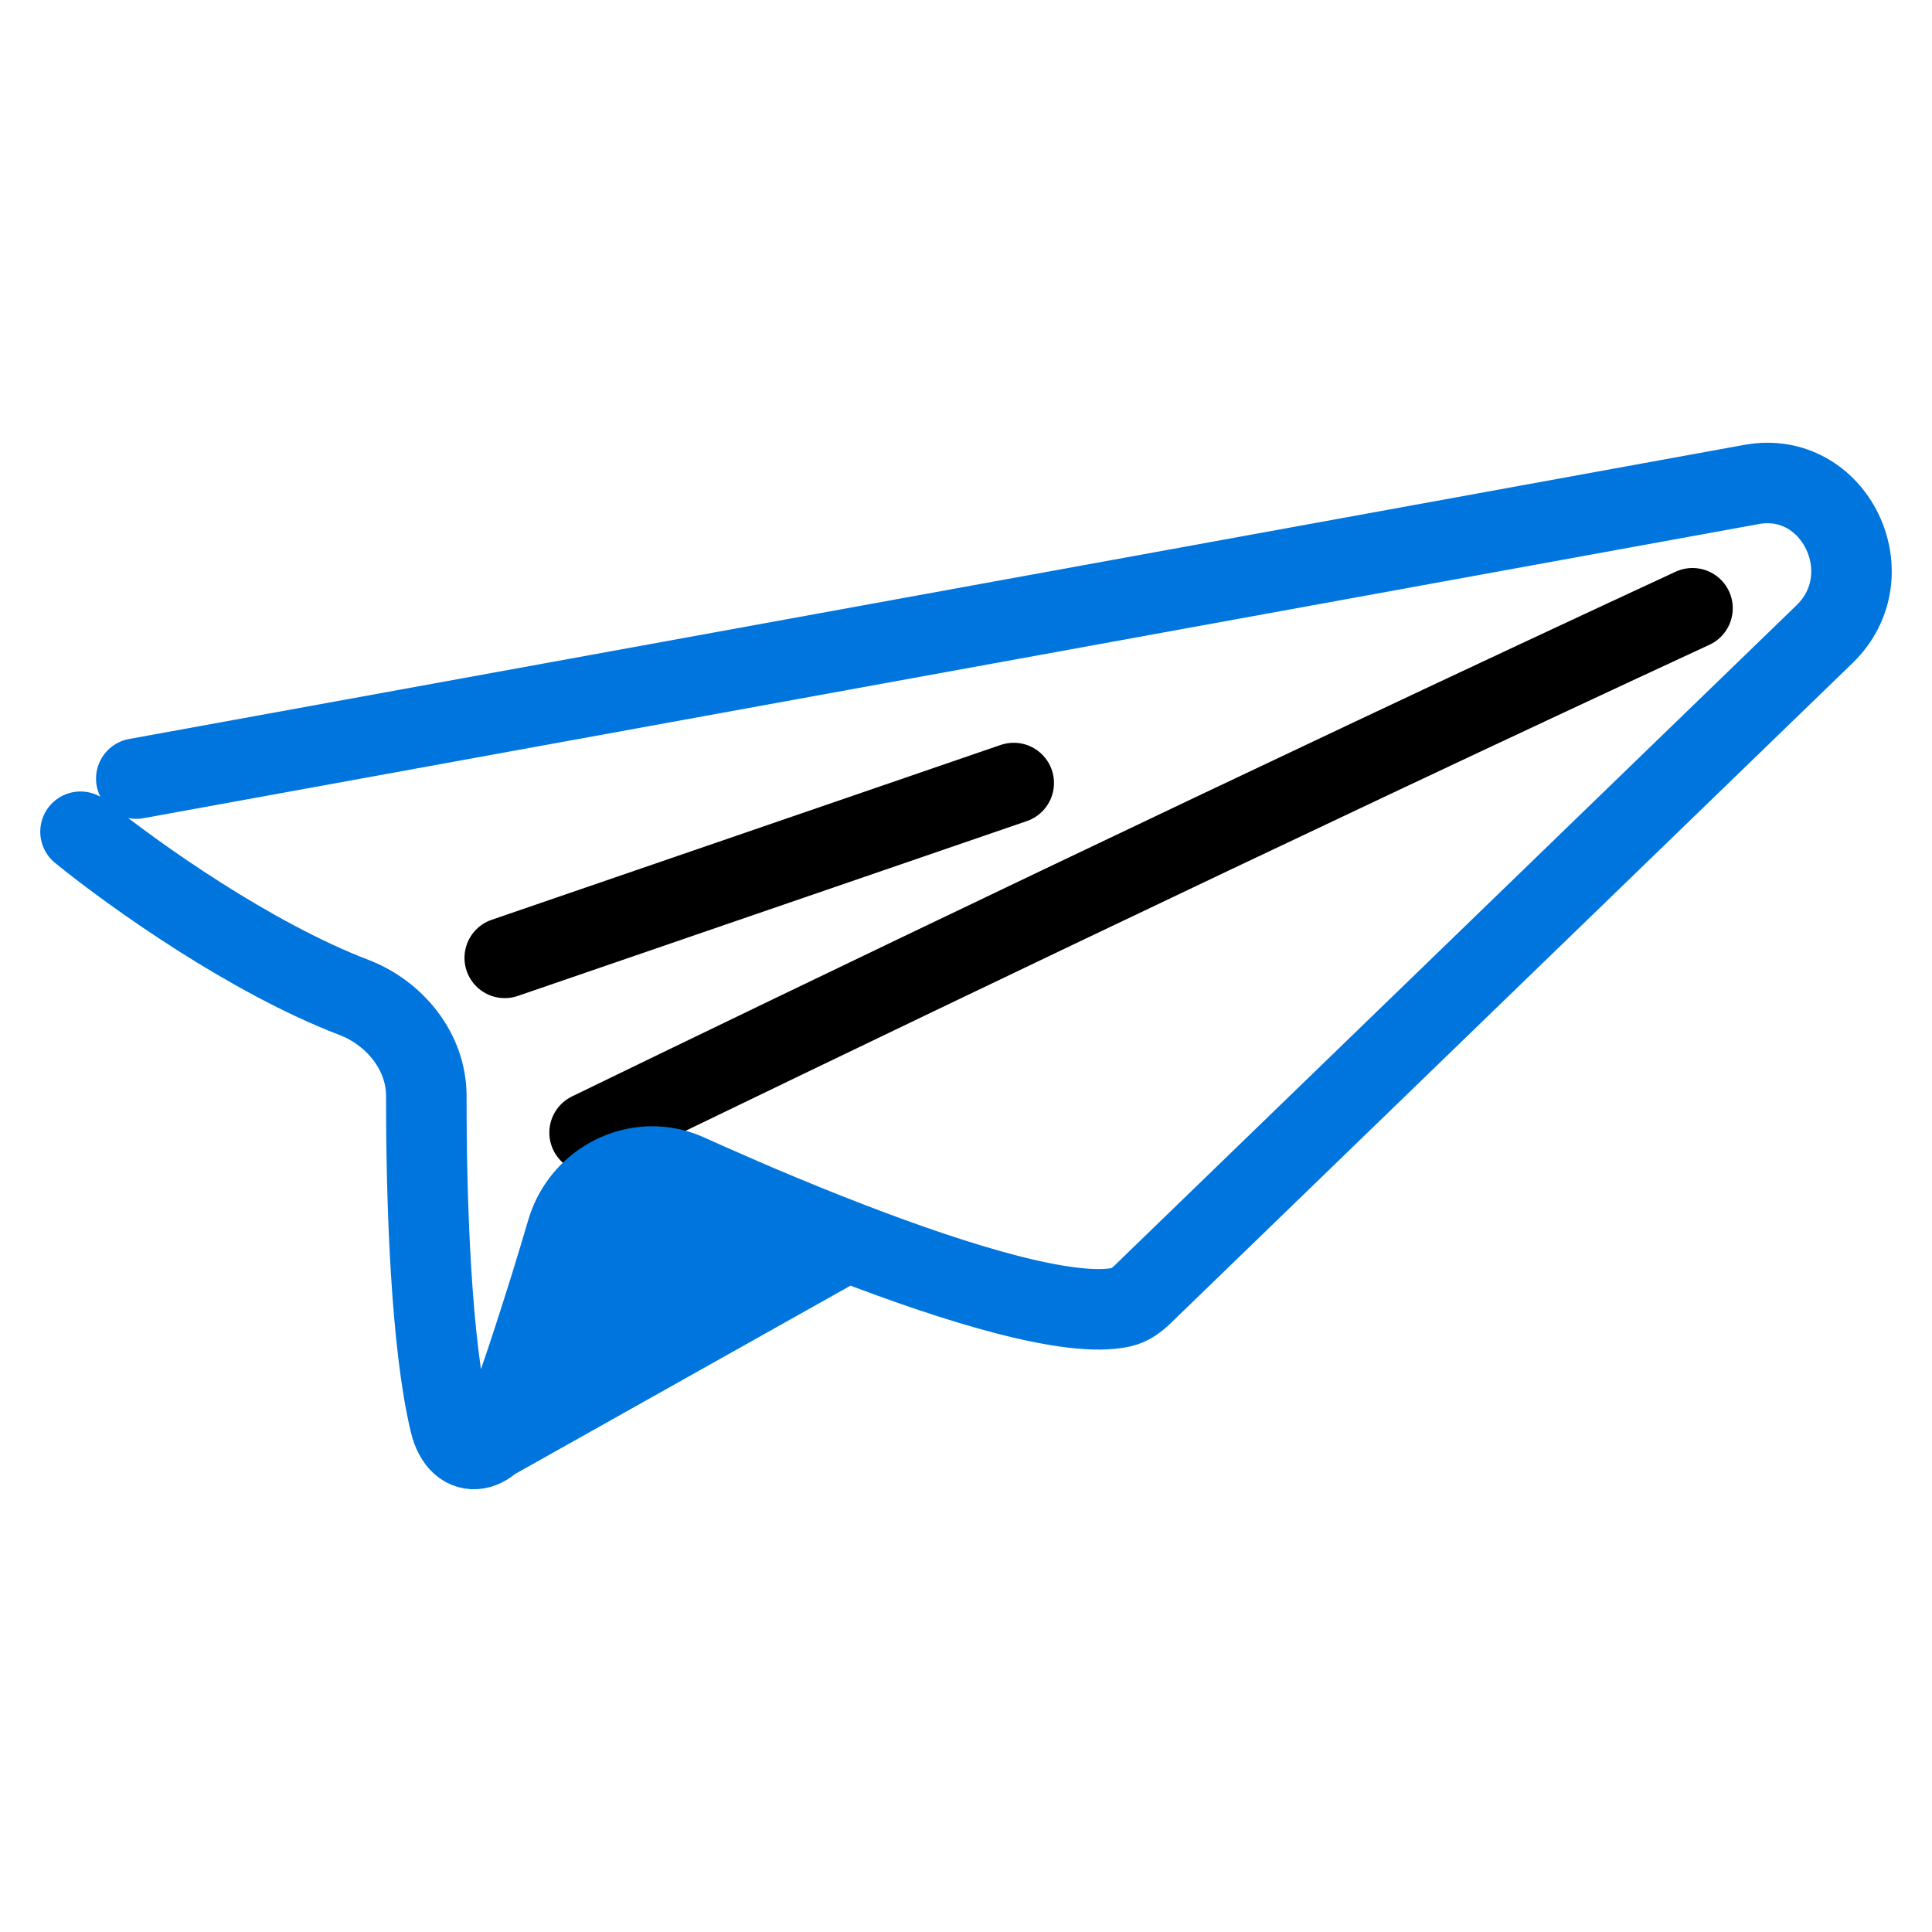<?xml version="1.0" encoding="UTF-8"?> <svg xmlns="http://www.w3.org/2000/svg" width="24" height="24" viewBox="0 0 24 24" fill="none"><path d="M7.324 14.07C9.749 12.891 15.885 9.936 21.025 7.556M6.27 11.899L12.593 9.727" stroke="black" stroke-linecap="round"></path><path d="M1.693 9.672L21.759 6.018C22.79 5.83 23.427 7.14 22.664 7.879L14.199 16.074C14.122 16.149 14.036 16.215 13.931 16.238C13.307 16.376 11.931 15.964 10.525 15.42M1 10.332C1.677 10.882 3.121 11.902 4.396 12.39C4.901 12.583 5.297 13.062 5.296 13.617C5.294 14.979 5.358 16.703 5.589 17.67C5.709 18.174 6.137 18.067 6.308 17.578C6.35 17.459 6.394 17.332 6.439 17.197M6.112 17.898L10.525 15.42M10.525 15.42C10.159 15.279 9.79 15.128 9.431 14.976M6.439 17.197L9.958 15.229L9.431 14.976M6.439 17.197C6.502 17.014 6.568 16.817 6.635 16.61M9.431 14.976L6.635 16.61M9.431 14.976C9.229 14.89 9.031 14.803 8.838 14.718M6.635 16.61C6.705 16.395 6.777 16.168 6.85 15.933M6.85 15.933C6.913 15.728 6.977 15.518 7.04 15.302C7.055 15.251 7.073 15.201 7.094 15.154M6.85 15.933L8.838 14.718M8.838 14.718C8.737 14.674 8.639 14.63 8.542 14.586C8.488 14.562 8.433 14.542 8.378 14.527M8.378 14.527C7.864 14.389 7.317 14.655 7.094 15.154M8.378 14.527L7.094 15.154" stroke="#0075DE" stroke-linecap="round"></path></svg> 